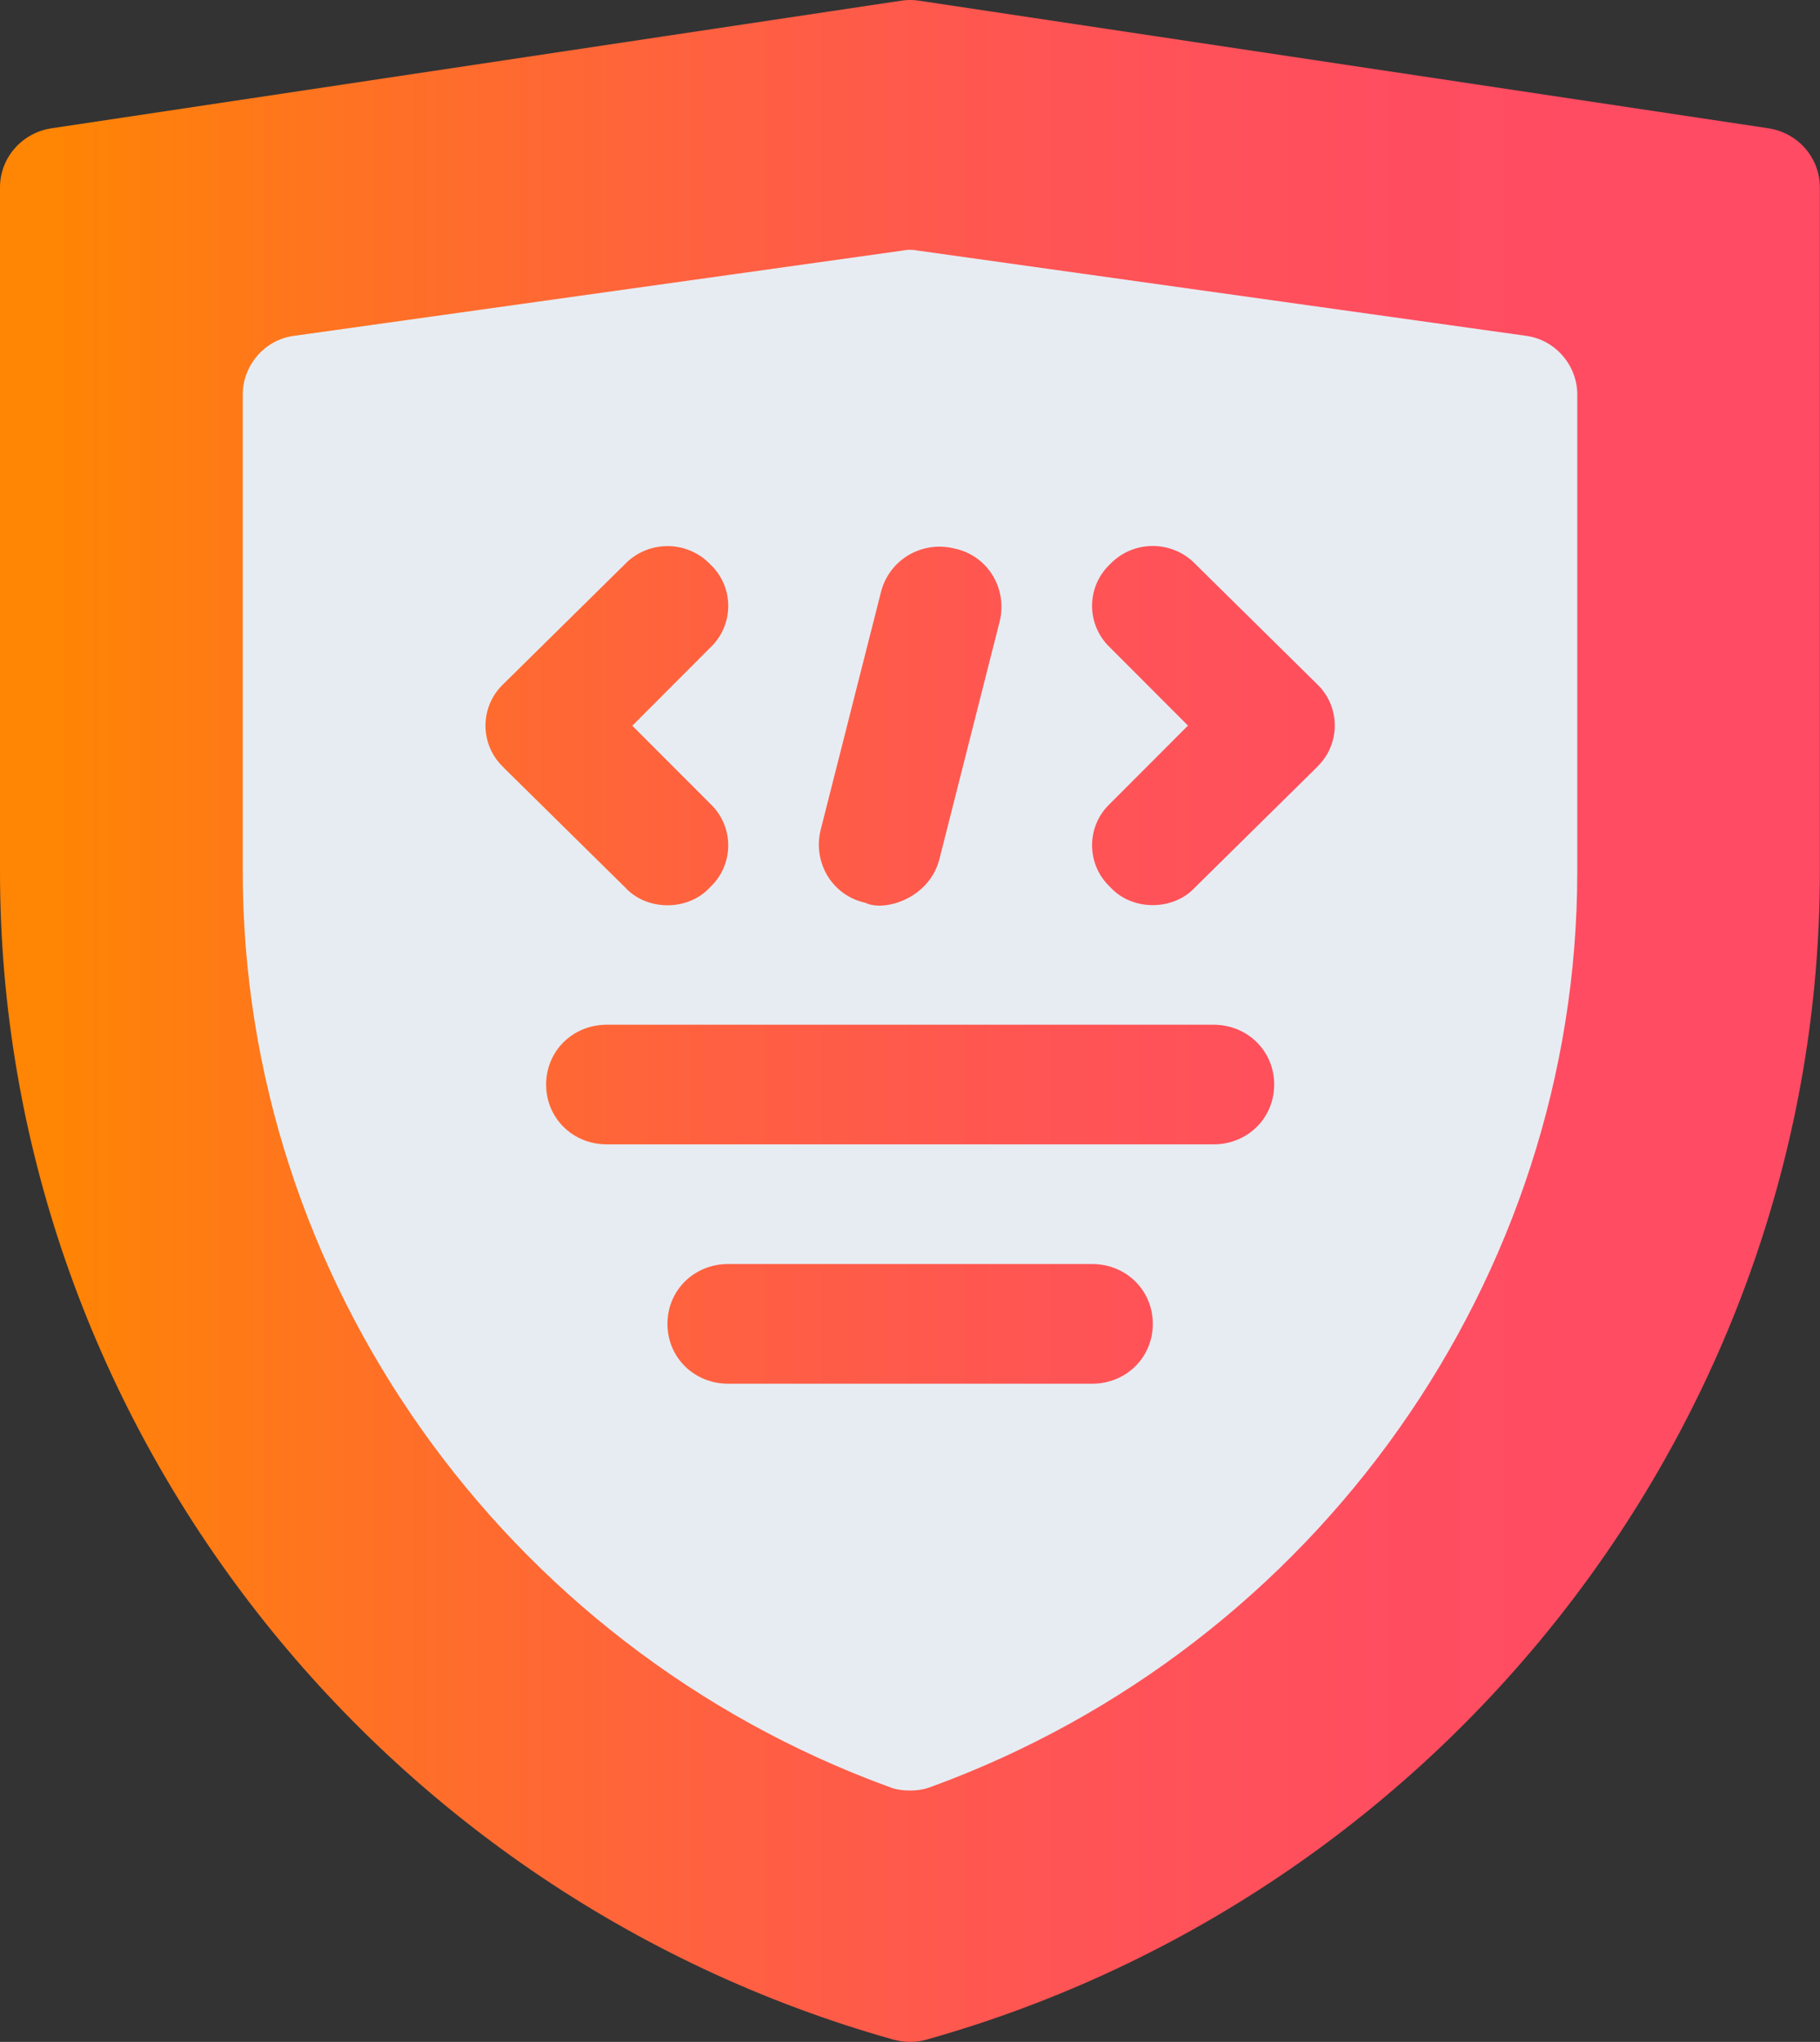 <svg width="41" height="46" viewBox="0 0 41 46" fill="none" xmlns="http://www.w3.org/2000/svg">
<rect x="0" y="0" width="41" height="46" fill="#333333" stroke="none"/>
<g clip-path="url(#clip0_1737_5690)">
<path d="M39.825 2.888L20.693 0.014C20.565 -0.005 20.438 -0.005 20.31 0.014L1.175 2.888C0.5 2.983 0 3.55 0 4.222V19.639C0 31.791 8.276 42.612 20.124 45.948C20.246 45.981 20.374 46 20.499 46C20.624 46 20.751 45.984 20.874 45.948C32.722 42.612 40.997 31.791 40.997 19.639V4.222C40.997 3.55 40.497 2.981 39.822 2.888H39.825Z" fill="url(#paint0_linear_1737_5690)"/>
<path d="M34.362 7.563L20.695 5.648C20.559 5.621 20.448 5.621 20.311 5.648L6.644 7.563C5.96 7.643 5.469 8.237 5.469 8.884V19.639C5.469 28.774 11.319 37.078 20.036 40.258C20.172 40.313 20.336 40.337 20.5 40.337C20.664 40.337 20.828 40.31 20.964 40.258C29.684 37.078 35.532 28.777 35.532 19.639V8.884C35.532 8.237 35.04 7.643 34.357 7.563H34.362ZM18.481 18.721L19.848 13.33C20.039 12.601 20.775 12.171 21.514 12.36C22.253 12.522 22.689 13.25 22.526 13.976L21.159 19.367C20.925 20.247 19.917 20.548 19.492 20.337C18.753 20.175 18.317 19.447 18.481 18.721ZM11.347 17.291C10.8 16.779 10.8 15.916 11.347 15.403L14.08 12.708C14.6 12.168 15.475 12.168 15.995 12.708C16.542 13.22 16.542 14.083 15.995 14.595L14.244 16.349L15.995 18.102C16.542 18.614 16.542 19.477 15.995 19.989C15.503 20.529 14.572 20.529 14.08 19.989L11.347 17.294V17.291ZM24.603 31.172H16.403C15.636 31.172 15.036 30.58 15.036 29.824C15.036 29.068 15.636 28.476 16.403 28.476H24.603C25.37 28.476 25.97 29.068 25.97 29.824C25.97 30.58 25.37 31.172 24.603 31.172ZM27.337 25.78H13.669C12.903 25.78 12.303 25.189 12.303 24.433C12.303 23.677 12.903 23.085 13.669 23.085H27.337C28.104 23.085 28.704 23.677 28.704 24.433C28.704 25.189 28.104 25.78 27.337 25.78ZM29.659 17.291L26.926 19.986C26.434 20.526 25.503 20.526 25.012 19.986C24.465 19.474 24.465 18.611 25.012 18.099L26.762 16.346L25.012 14.593C24.465 14.08 24.465 13.217 25.012 12.705C25.531 12.165 26.406 12.165 26.926 12.705L29.659 15.401C30.206 15.913 30.206 16.776 29.659 17.288V17.291Z" fill="#E7ECF2"/>
</g>
<defs>
<linearGradient id="paint0_linear_1737_5690" x1="0" y1="22.997" x2="40.985" y2="22.997" gradientUnits="userSpaceOnUse">
<stop stop-color="#FF8504"/>
<stop offset="0.03" stop-color="#FF8504"/>
<stop offset="0.21" stop-color="#FF7026"/>
<stop offset="0.397" stop-color="#FF6041"/>
<stop offset="0.585" stop-color="#FF5455"/>
<stop offset="0.777" stop-color="#FF4D60"/>
<stop offset="0.975" stop-color="#FF4B64"/>
<stop offset="1" stop-color="#FF4B64"/>
</linearGradient>
<clipPath id="clip0_1737_5690">
<rect width="41" height="46" fill="white"/>
</clipPath>
</defs>
</svg>
